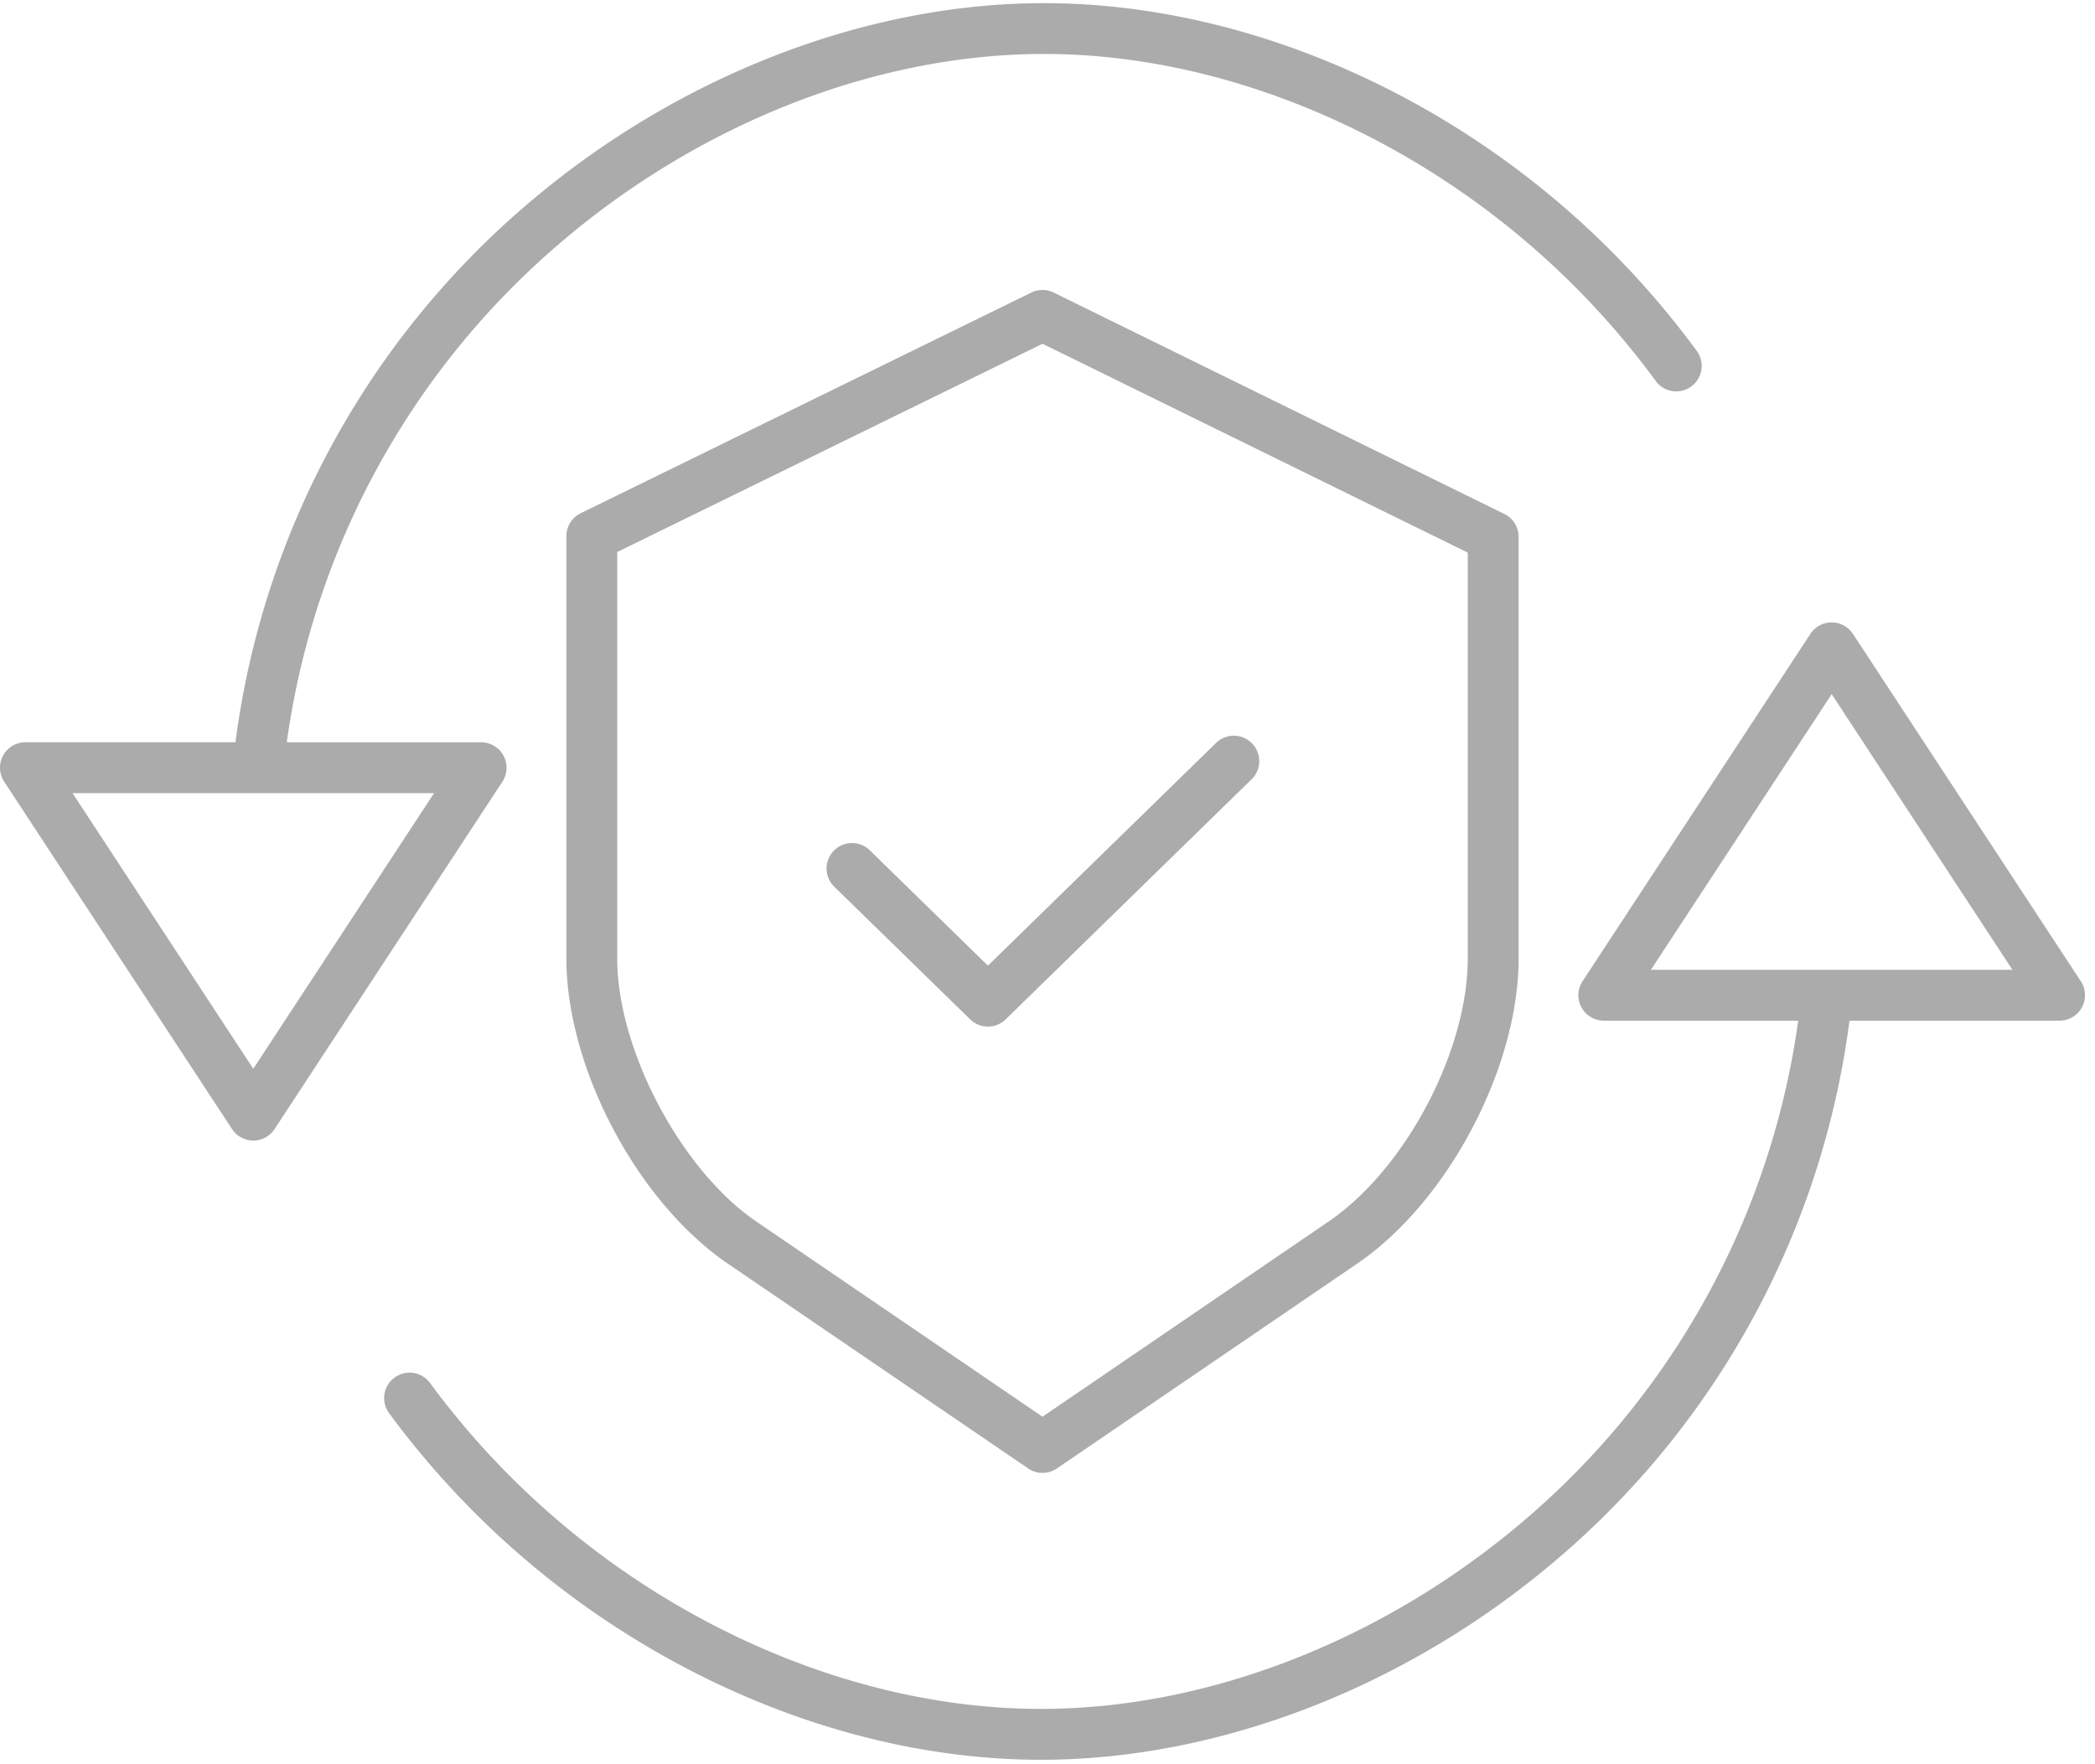 <svg xmlns="http://www.w3.org/2000/svg" width="57" height="48" viewBox="0 0 57 48">
    <g fill="#ABABAB" fill-rule="nonzero">
        <path d="M43.028 27.406c.12.224.354.363.608.364h5.289a21.768 21.768 0 0 1-7.416 13.563c-3.826 3.28-8.632 5.162-13.186 5.162-2.97 0-6.075-.8-8.98-2.315a22.32 22.32 0 0 1-7.65-6.562.692.692 0 0 0-1.116.818 23.709 23.709 0 0 0 8.126 6.97c3.101 1.618 6.428 2.473 9.62 2.473 4.88 0 10.014-2.003 14.087-5.495a23.149 23.149 0 0 0 7.91-14.614h5.715a.692.692 0 0 0 .579-1.072l-6.2-9.452a.692.692 0 0 0-1.157 0l-6.2 9.452a.692.692 0 0 0-.03.708zm6.808-8.52l4.918 7.5h-9.837l4.919-7.5zM6.313 30.719a.692.692 0 0 0 1.157 0l6.2-9.453a.692.692 0 0 0-.58-1.07H7.803A21.768 21.768 0 0 1 15.218 6.63c3.825-3.28 8.632-5.162 13.186-5.162 2.97 0 6.075.801 8.98 2.316a22.32 22.32 0 0 1 7.65 6.561.692.692 0 1 0 1.116-.817 23.709 23.709 0 0 0-8.126-6.971C34.922.94 31.596.086 28.404.086c-4.88 0-10.014 2.003-14.087 5.495a23.149 23.149 0 0 0-7.91 14.614H.692a.692.692 0 0 0-.579 1.071l6.2 9.453zm5.497-9.14l-4.919 7.5-4.918-7.5h9.837z"/>
        <path d="M27.974 39.954c.235.16.544.16.78 0l8.174-5.575c2.461-1.679 4.39-5.325 4.39-8.302V14.605a.692.692 0 0 0-.387-.621L28.668 7.96a.692.692 0 0 0-.609 0l-12.262 6.005a.692.692 0 0 0-.387.621v11.49c0 2.977 1.928 6.623 4.389 8.302l8.175 5.575zm-11.18-13.877V15.019l11.57-5.666 11.57 5.682v11.042c0 2.524-1.699 5.735-3.786 7.158l-7.785 5.31-7.785-5.31c-2.051-1.399-3.785-4.677-3.785-7.158z"/>
        <path d="M26.396 27.734a.692.692 0 0 0 .966 0l6.673-6.514a.692.692 0 1 0-.966-.99l-6.19 6.043-3.22-3.144a.692.692 0 0 0-.967.99l3.704 3.615z"/>
    </g>
</svg>
